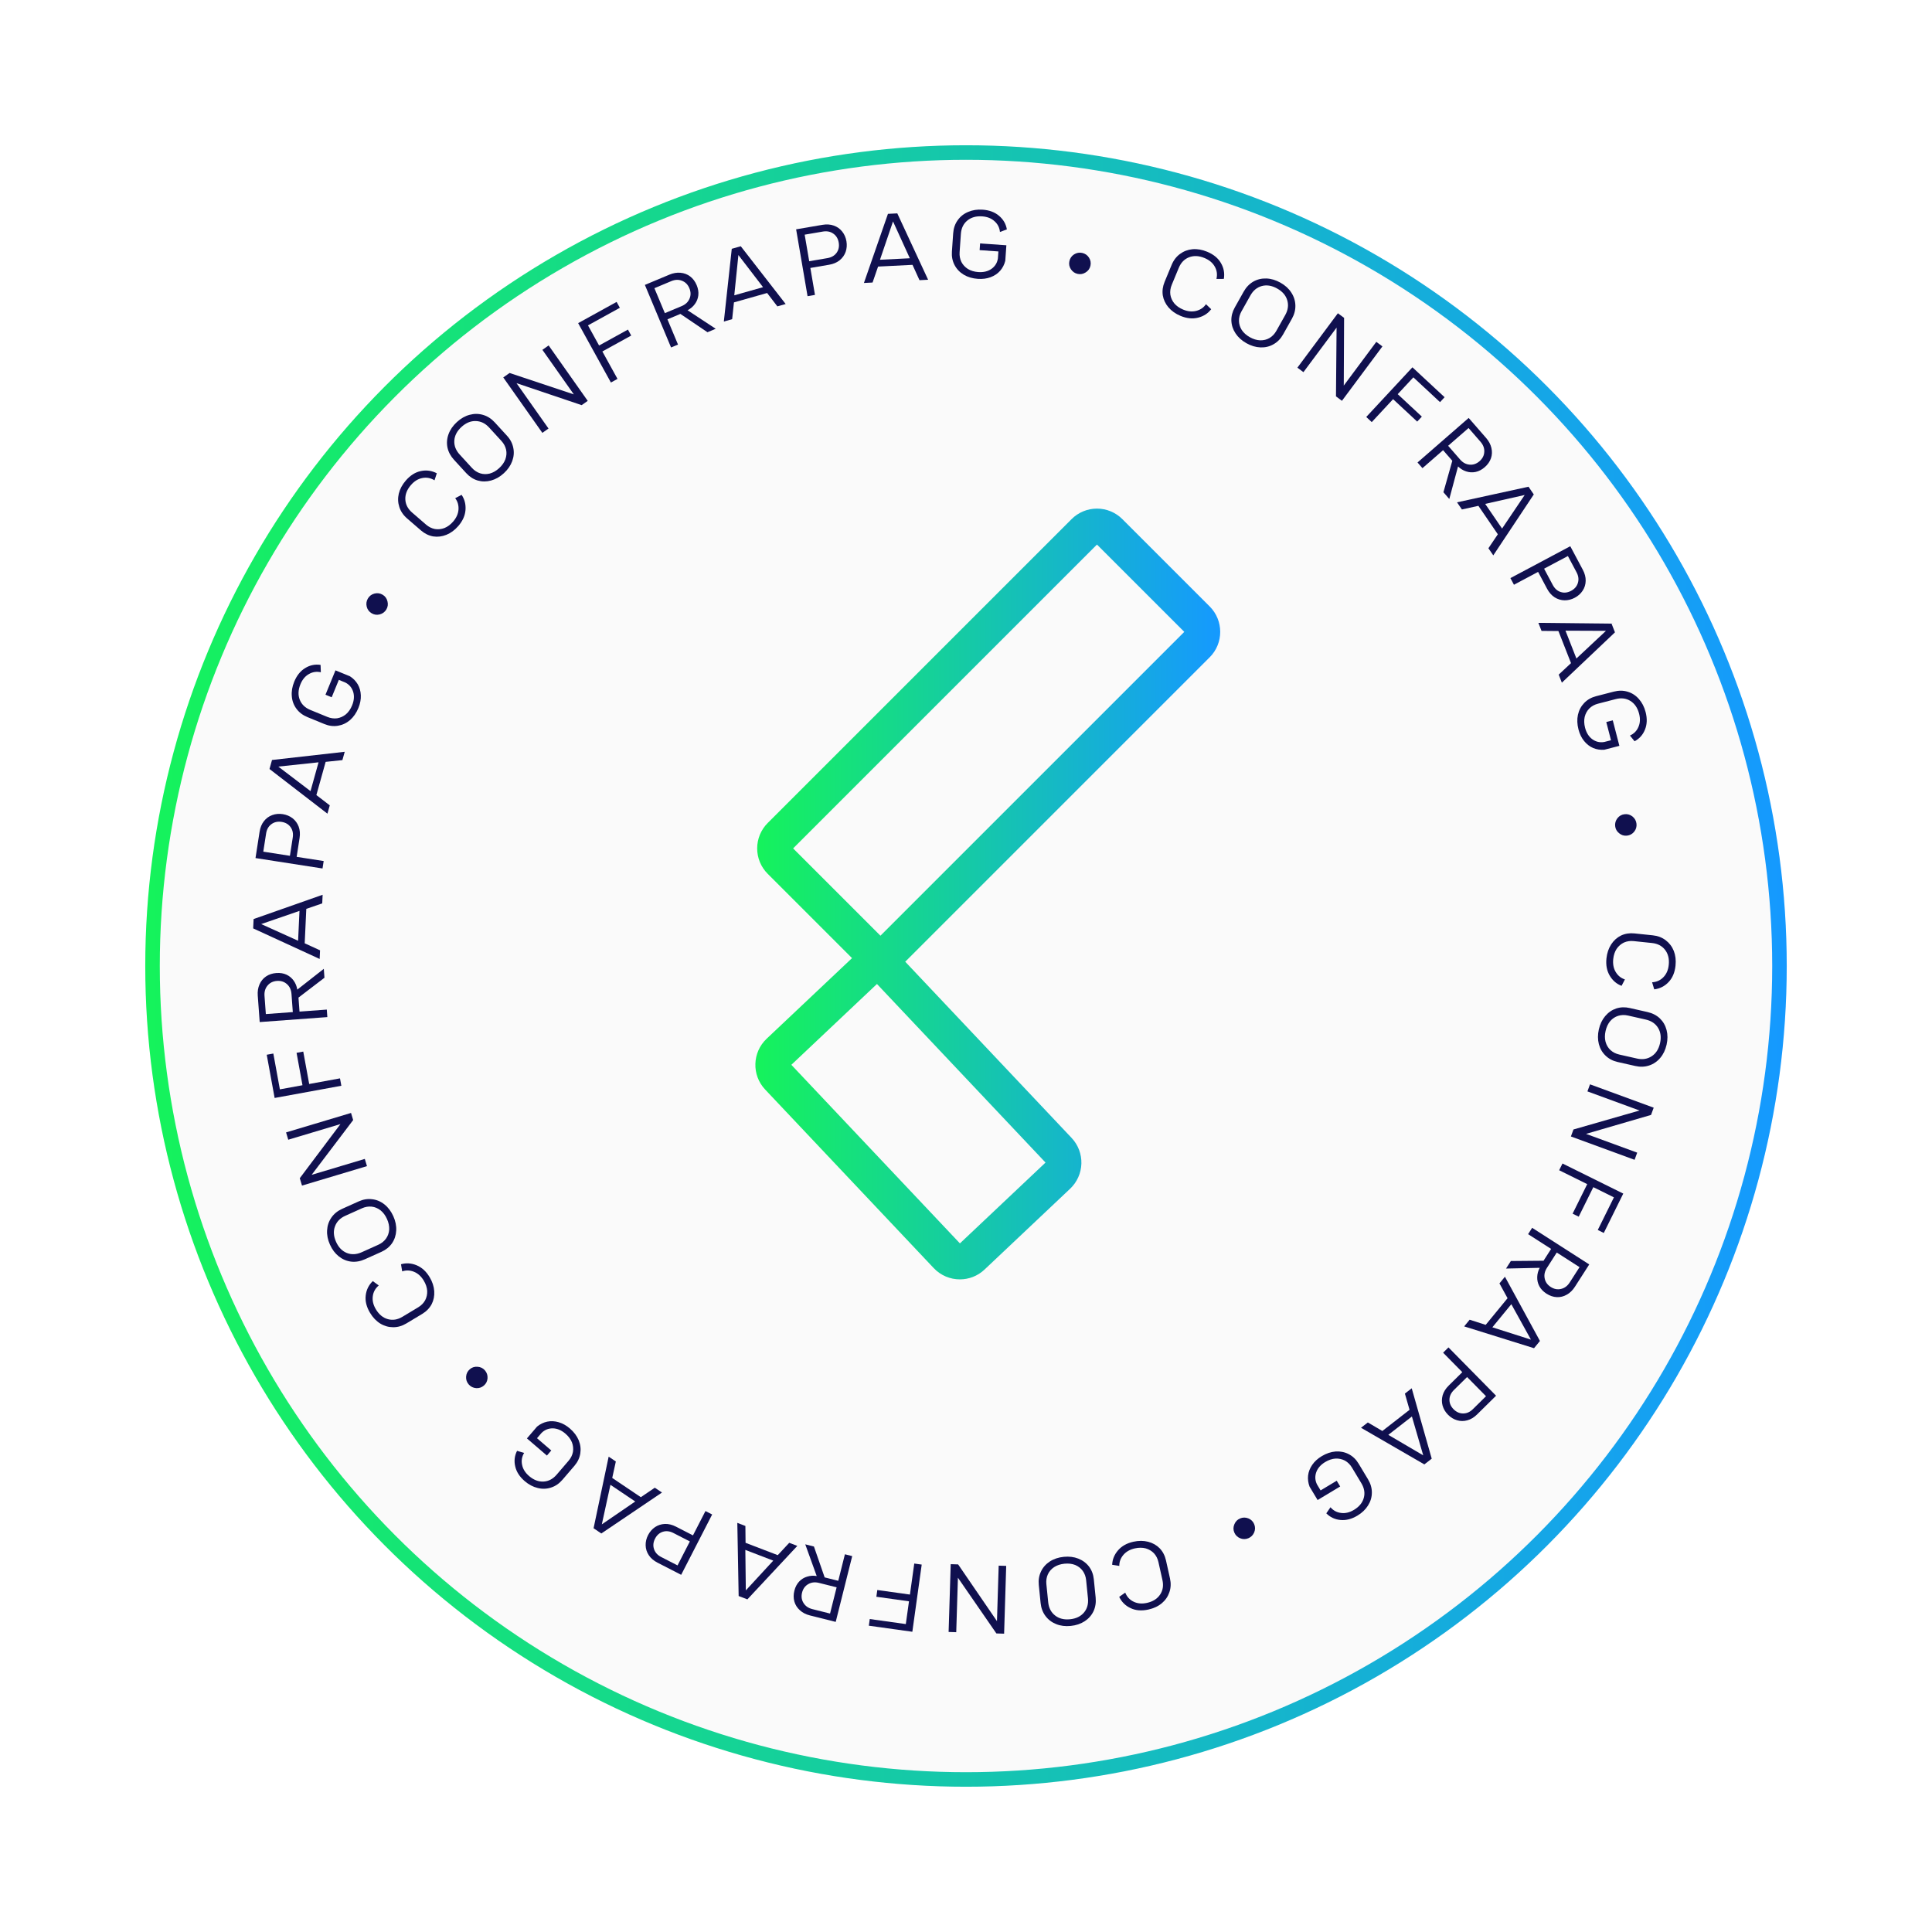<svg width="266" height="266" viewBox="0 0 266 266" fill="none" xmlns="http://www.w3.org/2000/svg">
<g filter="url(#filter0_d_11605_5243)">
<circle cx="133" cy="127" r="113" fill="#FAFAFA"/>
<circle cx="133" cy="127" r="112" stroke="url(#paint0_linear_11605_5243)" stroke-width="2"/>
</g>
<path d="M221.178 131.953C221.255 131.219 221.472 130.576 221.83 130.022C222.187 129.477 222.643 129.07 223.197 128.799C223.759 128.539 224.374 128.444 225.042 128.514L227.563 128.777C228.249 128.849 228.841 129.075 229.336 129.455C229.84 129.836 230.211 130.325 230.449 130.922C230.686 131.529 230.766 132.204 230.688 132.946C230.589 133.893 230.271 134.648 229.734 135.211C229.195 135.784 228.536 136.118 227.757 136.215L227.464 135.242C228.088 135.204 228.605 134.971 229.015 134.545C229.435 134.12 229.682 133.554 229.755 132.849C229.843 132.013 229.671 131.32 229.241 130.768C228.819 130.227 228.222 129.916 227.452 129.835L224.932 129.572C224.449 129.521 224.001 129.587 223.588 129.769C223.183 129.962 222.848 130.25 222.582 130.635C222.325 131.031 222.168 131.502 222.111 132.05C222.04 132.728 222.152 133.317 222.447 133.817C222.75 134.327 223.174 134.671 223.719 134.85L223.261 135.731C222.575 135.472 222.032 135.007 221.633 134.337C221.234 133.666 221.082 132.872 221.178 131.953Z" fill="#10104F"/>
<path d="M226.83 139.339C227.504 139.491 228.07 139.782 228.528 140.211C228.983 140.65 229.293 141.184 229.456 141.814C229.62 142.445 229.62 143.119 229.457 143.838C229.294 144.557 229.004 145.162 228.587 145.651C228.168 146.149 227.658 146.498 227.058 146.697C226.458 146.896 225.821 146.919 225.147 146.766L222.703 146.213C222.048 146.064 221.497 145.772 221.05 145.336C220.602 144.909 220.296 144.38 220.132 143.75C219.969 143.119 219.969 142.444 220.131 141.725C220.294 141.006 220.585 140.398 221.005 139.899C221.424 139.401 221.929 139.051 222.52 138.85C223.109 138.658 223.731 138.636 224.386 138.785L226.83 139.339ZM224.151 139.823C223.678 139.715 223.225 139.728 222.794 139.86C222.371 139.993 222.005 140.236 221.696 140.587C221.394 140.949 221.182 141.399 221.06 141.936C220.938 142.473 220.936 142.97 221.052 143.427C221.178 143.886 221.403 144.267 221.726 144.57C222.059 144.875 222.462 145.081 222.935 145.189L225.38 145.742C226.144 145.916 226.819 145.81 227.404 145.426C227.986 145.051 228.37 144.453 228.556 143.634C228.739 142.824 228.65 142.12 228.288 141.521C227.924 140.931 227.36 140.55 226.595 140.376L224.151 139.823Z" fill="#10104F"/>
<path d="M227.316 153.506L218.367 156.114L225.412 158.698L225.051 159.684L216.284 156.469L216.636 155.509L225.735 152.896L218.559 150.265L218.915 149.292L227.683 152.507L227.316 153.506Z" fill="#10104F"/>
<path d="M220.811 169.755L219.983 169.345L222.207 164.853L219.371 163.449L217.359 167.514L216.518 167.098L218.53 163.033L214.666 161.12L215.126 160.192L223.494 164.335L220.811 169.755Z" fill="#10104F"/>
<path d="M216.836 177.164C216.529 177.644 216.158 178.005 215.725 178.248C215.287 178.499 214.825 178.614 214.341 178.591C213.856 178.569 213.382 178.409 212.919 178.111C212.479 177.829 212.15 177.485 211.934 177.08C211.725 176.68 211.629 176.258 211.647 175.815C211.66 175.38 211.774 174.96 211.99 174.555L207.351 174.656L208.016 173.619L212.516 173.579L213.559 171.952L210.39 169.919L210.949 169.047L218.809 174.089L216.836 177.164ZM214.337 172.451L212.984 174.561C212.677 175.04 212.573 175.522 212.672 176.007C212.766 176.5 213.045 176.895 213.508 177.192C213.972 177.489 214.447 177.578 214.934 177.458C215.417 177.346 215.811 177.05 216.119 176.571L217.472 174.462L214.337 172.451Z" fill="#10104F"/>
<path d="M211.205 185.622L201.588 182.62L202.343 181.7L204.552 182.408L207.562 178.739L206.446 176.7L207.201 175.78L212.022 184.626L211.205 185.622ZM208.081 179.563L205.47 182.745L210.78 184.44L208.081 179.563Z" fill="#10104F"/>
<path d="M203.369 194.739C202.95 195.151 202.503 195.422 202.026 195.55C201.544 195.686 201.069 195.682 200.601 195.54C200.14 195.405 199.726 195.151 199.359 194.779C198.999 194.413 198.751 193.995 198.616 193.526C198.487 193.063 198.491 192.588 198.626 192.1C198.768 191.62 199.045 191.176 199.458 190.77L201.332 188.922L198.689 186.24L199.426 185.513L205.981 192.164L203.369 194.739ZM201.991 189.591L200.186 191.369C199.78 191.769 199.572 192.21 199.562 192.691C199.552 193.186 199.74 193.63 200.127 194.022C200.513 194.414 200.954 194.609 201.449 194.606C201.938 194.609 202.385 194.411 202.79 194.012L204.595 192.233L201.991 189.591Z" fill="#10104F"/>
<path d="M196.106 201.621L187.386 196.576L188.325 195.845L190.324 197.021L194.068 194.105L193.428 191.871L194.367 191.14L197.122 200.829L196.106 201.621ZM194.393 195.023L191.145 197.553L195.952 200.375L194.393 195.023Z" fill="#10104F"/>
<path d="M181.978 200.486C182.61 200.107 183.249 199.892 183.894 199.842C184.543 199.8 185.145 199.923 185.699 200.211C186.253 200.499 186.703 200.931 187.049 201.507L188.347 203.667C188.707 204.267 188.885 204.879 188.879 205.503C188.877 206.136 188.703 206.725 188.356 207.271C188.014 207.825 187.527 208.291 186.895 208.671C186.103 209.147 185.325 209.347 184.561 209.273C183.79 209.203 183.138 208.897 182.606 208.357L183.182 207.521C183.578 207.98 184.067 208.241 184.65 208.305C185.229 208.382 185.819 208.24 186.419 207.879C187.139 207.447 187.59 206.892 187.772 206.217C187.951 205.554 187.839 204.887 187.435 204.215L186.137 202.054C185.887 201.638 185.565 201.32 185.172 201.099C184.774 200.892 184.342 200.797 183.875 200.817C183.404 200.849 182.933 201.007 182.461 201.29C181.837 201.665 181.423 202.137 181.22 202.705C181.022 203.282 181.059 203.842 181.332 204.386L181.822 205.202L184.042 203.868L184.518 204.66L181.41 206.528L180.307 204.691C180.113 204.187 180.044 203.674 180.099 203.15C180.16 202.635 180.35 202.145 180.67 201.68C180.99 201.216 181.426 200.818 181.978 200.486Z" fill="#10104F"/>
<path d="M169.938 210.988C169.783 210.618 169.788 210.242 169.951 209.859C170.107 209.481 170.369 209.214 170.74 209.059C171.11 208.904 171.489 208.902 171.876 209.054C172.254 209.209 172.521 209.472 172.676 209.842C172.835 210.221 172.836 210.6 172.681 210.978C172.517 211.36 172.25 211.629 171.88 211.784C171.501 211.942 171.123 211.944 170.744 211.789C170.365 211.634 170.097 211.367 169.938 210.988Z" fill="#10104F"/>
<path d="M156.046 212.268C156.766 212.107 157.445 212.109 158.084 212.273C158.713 212.439 159.245 212.741 159.677 213.181C160.102 213.631 160.388 214.184 160.534 214.84L161.084 217.313C161.235 217.988 161.208 218.62 161.005 219.21C160.803 219.809 160.457 220.317 159.967 220.732C159.467 221.149 158.852 221.439 158.123 221.601C157.194 221.808 156.377 221.746 155.672 221.415C154.959 221.086 154.432 220.568 154.093 219.859L154.923 219.273C155.157 219.852 155.541 220.268 156.076 220.522C156.613 220.785 157.227 220.84 157.92 220.686C158.739 220.503 159.343 220.12 159.729 219.537C160.109 218.965 160.214 218.301 160.046 217.545L159.495 215.071C159.39 214.597 159.185 214.194 158.881 213.86C158.571 213.537 158.19 213.311 157.741 213.181C157.284 213.063 156.787 213.064 156.25 213.183C155.585 213.331 155.062 213.624 154.681 214.063C154.294 214.513 154.102 215.024 154.105 215.597L153.124 215.442C153.152 214.709 153.42 214.047 153.929 213.456C154.438 212.864 155.144 212.468 156.046 212.268Z" fill="#10104F"/>
<path d="M150.85 219.941C150.919 220.628 150.823 221.257 150.561 221.827C150.29 222.399 149.882 222.862 149.336 223.217C148.79 223.572 148.15 223.786 147.417 223.86C146.683 223.934 146.018 223.851 145.422 223.611C144.816 223.371 144.324 222.999 143.944 222.493C143.565 221.987 143.341 221.39 143.272 220.703L143.021 218.21C142.954 217.541 143.056 216.926 143.328 216.364C143.59 215.803 143.995 215.345 144.54 214.989C145.086 214.634 145.726 214.42 146.46 214.346C147.193 214.272 147.863 214.355 148.469 214.594C149.074 214.834 149.566 215.202 149.945 215.698C150.314 216.196 150.532 216.779 150.599 217.447L150.85 219.941ZM149.54 217.554C149.492 217.071 149.336 216.646 149.074 216.278C148.813 215.92 148.467 215.65 148.036 215.468C147.597 215.296 147.103 215.238 146.555 215.293C146.007 215.348 145.535 215.504 145.139 215.759C144.743 216.024 144.453 216.358 144.268 216.762C144.085 217.174 144.017 217.622 144.066 218.105L144.317 220.598C144.395 221.378 144.709 221.984 145.259 222.417C145.8 222.85 146.488 223.025 147.324 222.941C148.151 222.858 148.79 222.549 149.243 222.016C149.687 221.484 149.869 220.827 149.791 220.047L149.54 217.554Z" fill="#10104F"/>
<path d="M137.183 224.894L131.888 217.223L131.656 224.723L130.606 224.691L130.895 215.357L131.916 215.389L137.264 223.202L137.5 215.561L138.535 215.593L138.247 224.927L137.183 224.894Z" fill="#10104F"/>
<path d="M119.622 223.827L119.749 222.911L124.713 223.604L125.151 220.471L120.658 219.844L120.788 218.915L125.28 219.542L125.876 215.271L126.902 215.414L125.612 224.663L119.622 223.827Z" fill="#10104F"/>
<path d="M111.518 222.416C110.966 222.277 110.505 222.042 110.137 221.709C109.759 221.373 109.503 220.972 109.37 220.506C109.237 220.04 109.237 219.539 109.371 219.005C109.498 218.498 109.719 218.077 110.034 217.743C110.347 217.417 110.716 217.192 111.142 217.068C111.558 216.941 111.993 216.915 112.445 216.99L110.869 212.626L112.064 212.926L113.539 217.178L115.413 217.648L116.328 213.995L117.333 214.247L115.062 223.304L111.518 222.416ZM115.188 218.544L112.757 217.935C112.205 217.796 111.715 217.851 111.287 218.1C110.85 218.346 110.564 218.737 110.43 219.271C110.296 219.805 110.364 220.284 110.633 220.707C110.893 221.128 111.299 221.408 111.852 221.547L114.282 222.156L115.188 218.544Z" fill="#10104F"/>
<path d="M101.698 219.743L101.515 209.67L102.626 210.097L102.65 212.416L107.081 214.116L108.664 212.415L109.775 212.841L102.9 220.204L101.698 219.743ZM106.463 214.869L102.62 213.394L102.685 218.967L106.463 214.869Z" fill="#10104F"/>
<path d="M90.522 215.147C89.999 214.878 89.602 214.538 89.331 214.126C89.051 213.709 88.906 213.257 88.894 212.769C88.879 212.288 88.99 211.816 89.229 211.351C89.464 210.894 89.783 210.528 90.186 210.253C90.586 209.986 91.038 209.841 91.544 209.817C92.045 209.802 92.553 209.926 93.067 210.19L95.409 211.393L97.129 208.043L98.051 208.516L93.784 216.823L90.522 215.147ZM94.98 212.227L92.726 211.07C92.22 210.809 91.736 210.75 91.275 210.891C90.802 211.036 90.44 211.354 90.188 211.843C89.936 212.333 89.889 212.813 90.047 213.282C90.197 213.747 90.525 214.11 91.031 214.37L93.285 215.527L94.98 212.227Z" fill="#10104F"/>
<path d="M81.724 210.412L83.801 200.554L84.789 201.218L84.293 203.484L88.231 206.134L90.155 204.829L91.142 205.494L82.793 211.131L81.724 210.412ZM87.46 206.728L84.045 204.43L82.86 209.877L87.46 206.728Z" fill="#10104F"/>
<path d="M78.46 196.676C79.019 197.157 79.425 197.695 79.675 198.291C79.92 198.895 79.993 199.505 79.895 200.121C79.796 200.738 79.528 201.301 79.091 201.811L77.45 203.723C76.994 204.255 76.469 204.616 75.875 204.807C75.274 205.005 74.66 205.026 74.033 204.868C73.399 204.718 72.802 204.403 72.243 203.923C71.541 203.321 71.106 202.647 70.936 201.898C70.759 201.144 70.844 200.429 71.189 199.754L72.164 200.037C71.853 200.557 71.759 201.104 71.882 201.677C71.993 202.251 72.313 202.766 72.844 203.222C73.482 203.769 74.15 204.022 74.849 203.982C75.534 203.943 76.132 203.626 76.642 203.031L78.283 201.118C78.599 200.75 78.8 200.344 78.885 199.9C78.957 199.458 78.91 199.018 78.744 198.581C78.565 198.144 78.267 197.747 77.849 197.388C77.296 196.914 76.719 196.671 76.115 196.657C75.506 196.651 74.986 196.863 74.555 197.293L73.936 198.015L75.901 199.702L75.3 200.403L72.548 198.042L73.942 196.416C74.359 196.073 74.825 195.846 75.34 195.734C75.848 195.629 76.373 195.655 76.914 195.812C77.456 195.969 77.971 196.257 78.46 196.676Z" fill="#10104F"/>
<path d="M64.681 188.52C64.984 188.256 65.342 188.142 65.757 188.178C66.165 188.206 66.501 188.371 66.764 188.674C67.028 188.977 67.149 189.336 67.126 189.751C67.098 190.159 66.933 190.495 66.63 190.759C66.32 191.028 65.961 191.149 65.553 191.121C65.139 191.085 64.8 190.916 64.536 190.614C64.267 190.304 64.146 189.945 64.174 189.537C64.203 189.129 64.371 188.79 64.681 188.52Z" fill="#10104F"/>
<path d="M59.147 175.833C59.527 176.465 59.74 177.11 59.787 177.767C59.829 178.417 59.71 179.017 59.43 179.566C59.137 180.112 58.703 180.558 58.127 180.904L55.955 182.209C55.363 182.564 54.755 182.739 54.13 182.733C53.498 182.732 52.907 182.564 52.358 182.23C51.804 181.888 51.335 181.397 50.95 180.756C50.46 179.94 50.26 179.146 50.351 178.373C50.437 177.591 50.763 176.928 51.327 176.382L52.147 176.984C51.671 177.389 51.398 177.885 51.326 178.473C51.246 179.065 51.389 179.665 51.754 180.273C52.187 180.993 52.741 181.445 53.417 181.627C54.079 181.806 54.743 181.696 55.407 181.297L57.579 179.992C57.995 179.742 58.313 179.42 58.534 179.026C58.742 178.629 58.836 178.197 58.817 177.729C58.785 177.259 58.627 176.788 58.343 176.316C57.992 175.732 57.549 175.328 57.012 175.106C56.463 174.881 55.917 174.86 55.375 175.045L55.211 174.065C55.915 173.86 56.628 173.905 57.35 174.201C58.072 174.497 58.671 175.04 59.147 175.833Z" fill="#10104F"/>
<path d="M50.234 173.379C49.605 173.663 48.978 173.77 48.354 173.703C47.726 173.627 47.157 173.386 46.648 172.981C46.138 172.576 45.732 172.037 45.43 171.364C45.127 170.692 44.995 170.035 45.035 169.393C45.07 168.743 45.267 168.158 45.627 167.638C45.987 167.118 46.481 166.716 47.111 166.433L49.397 165.405C50.01 165.13 50.626 165.032 51.245 165.112C51.86 165.183 52.423 165.421 52.933 165.827C53.442 166.232 53.848 166.771 54.151 167.443C54.453 168.116 54.587 168.777 54.551 169.427C54.516 170.078 54.323 170.661 53.972 171.177C53.617 171.685 53.133 172.076 52.52 172.352L50.234 173.379ZM52.084 171.381C52.526 171.182 52.88 170.9 53.146 170.535C53.403 170.174 53.55 169.76 53.586 169.294C53.609 168.823 53.508 168.336 53.282 167.834C53.057 167.331 52.76 166.933 52.392 166.638C52.015 166.347 51.606 166.177 51.166 166.13C50.716 166.086 50.27 166.164 49.828 166.363L47.542 167.391C46.827 167.712 46.351 168.202 46.115 168.861C45.876 169.511 45.928 170.219 46.272 170.985C46.613 171.743 47.108 172.252 47.757 172.513C48.403 172.765 49.083 172.73 49.798 172.409L52.084 171.381Z" fill="#10104F"/>
<path d="M41.274 162.215L46.875 154.764L39.687 156.918L39.386 155.912L48.331 153.231L48.624 154.21L42.905 161.755L50.227 159.561L50.525 160.554L41.58 163.234L41.274 162.215Z" fill="#10104F"/>
<path d="M36.724 145.219L37.633 145.053L38.534 149.984L41.646 149.415L40.831 144.952L41.753 144.784L42.569 149.246L46.811 148.47L46.997 149.489L37.811 151.169L36.724 145.219Z" fill="#10104F"/>
<path d="M35.488 137.074C35.446 136.507 35.526 135.995 35.726 135.541C35.926 135.077 36.227 134.709 36.628 134.436C37.029 134.163 37.504 134.007 38.053 133.966C38.575 133.928 39.044 134.006 39.46 134.2C39.867 134.395 40.197 134.675 40.448 135.04C40.699 135.396 40.86 135.8 40.931 136.254L44.581 133.389L44.671 134.617L41.095 137.351L41.237 139.277L44.993 139.002L45.069 140.035L35.756 140.719L35.488 137.074ZM40.315 139.345L40.132 136.846C40.09 136.278 39.884 135.83 39.514 135.501C39.142 135.164 38.682 135.015 38.133 135.055C37.584 135.096 37.151 135.31 36.833 135.698C36.514 136.077 36.376 136.551 36.418 137.118L36.601 139.618L40.315 139.345Z" fill="#10104F"/>
<path d="M34.917 126.535L44.42 123.192L44.365 124.38L42.171 125.134L41.952 129.875L44.065 130.842L44.01 132.03L34.857 127.822L34.917 126.535ZM41.043 129.524L41.233 125.413L35.964 127.229L41.043 129.524Z" fill="#10104F"/>
<path d="M35.74 114.516C35.831 113.935 36.029 113.451 36.334 113.064C36.641 112.668 37.025 112.387 37.485 112.222C37.936 112.056 38.419 112.013 38.936 112.093C39.443 112.172 39.891 112.36 40.28 112.656C40.659 112.951 40.939 113.335 41.121 113.807C41.294 114.278 41.335 114.799 41.247 115.371L40.843 117.972L44.564 118.549L44.405 119.573L35.178 118.14L35.74 114.516ZM39.916 117.828L40.305 115.324C40.392 114.761 40.296 114.283 40.017 113.891C39.73 113.487 39.315 113.243 38.771 113.159C38.227 113.074 37.757 113.181 37.361 113.478C36.967 113.766 36.726 114.192 36.639 114.754L36.25 117.258L39.916 117.828Z" fill="#10104F"/>
<path d="M37.451 104.636L47.462 103.506L47.142 104.652L44.835 104.895L43.559 109.466L45.403 110.882L45.083 112.028L37.105 105.876L37.451 104.636ZM42.752 108.921L43.859 104.956L38.316 105.546L42.752 108.921Z" fill="#10104F"/>
<path d="M49.345 97.477C49.065 98.159 48.682 98.713 48.195 99.139C47.699 99.561 47.143 99.822 46.527 99.923C45.911 100.023 45.292 99.946 44.67 99.692L42.338 98.736C41.691 98.47 41.182 98.086 40.814 97.582C40.437 97.074 40.224 96.498 40.176 95.853C40.119 95.204 40.23 94.538 40.51 93.856C40.86 93.001 41.364 92.375 42.021 91.979C42.681 91.574 43.386 91.429 44.136 91.544L44.174 92.558C43.582 92.427 43.034 92.51 42.529 92.807C42.018 93.092 41.63 93.559 41.365 94.207C41.047 94.984 41.016 95.698 41.274 96.348C41.527 96.986 42.016 97.454 42.742 97.751L45.074 98.707C45.523 98.891 45.971 98.954 46.419 98.895C46.861 98.824 47.264 98.641 47.627 98.346C47.985 98.039 48.268 97.631 48.477 97.121C48.753 96.448 48.803 95.822 48.625 95.245C48.44 94.665 48.075 94.238 47.531 93.965L46.65 93.604L45.668 96L44.813 95.65L46.188 92.295L48.17 93.107C48.627 93.395 48.99 93.766 49.258 94.219C49.518 94.668 49.658 95.174 49.679 95.738C49.701 96.301 49.589 96.881 49.345 97.477Z" fill="#10104F"/>
<path d="M52.683 81.883C53.028 82.087 53.249 82.391 53.347 82.796C53.449 83.192 53.398 83.563 53.194 83.909C52.989 84.254 52.687 84.482 52.286 84.592C51.889 84.694 51.519 84.643 51.173 84.439C50.819 84.23 50.592 83.927 50.49 83.531C50.392 83.126 50.446 82.751 50.65 82.406C50.859 82.052 51.162 81.825 51.558 81.723C51.954 81.621 52.329 81.674 52.683 81.883Z" fill="#10104F"/>
<path d="M63.101 72.421C62.619 72.979 62.072 73.383 61.462 73.632C60.858 73.875 60.251 73.949 59.642 73.854C59.032 73.747 58.472 73.473 57.964 73.034L56.047 71.377C55.524 70.925 55.169 70.402 54.98 69.807C54.784 69.206 54.759 68.592 54.905 67.966C55.058 67.333 55.378 66.734 55.866 66.169C56.489 65.449 57.181 65.011 57.944 64.856C58.713 64.694 59.445 64.797 60.14 65.163L59.824 66.129C59.29 65.804 58.733 65.699 58.153 65.814C57.565 65.923 57.04 66.246 56.576 66.782C56.026 67.418 55.771 68.085 55.808 68.784C55.845 69.469 56.157 70.065 56.743 70.572L58.66 72.229C59.027 72.546 59.432 72.748 59.875 72.835C60.317 72.909 60.757 72.863 61.195 72.699C61.632 72.522 62.031 72.225 62.391 71.808C62.837 71.293 63.081 70.745 63.125 70.166C63.168 69.574 63.017 69.049 62.673 68.591L63.553 68.13C63.967 68.735 64.147 69.427 64.091 70.205C64.035 70.984 63.705 71.722 63.101 72.421Z" fill="#10104F"/>
<path d="M62.504 63.3C62.038 62.79 61.739 62.229 61.607 61.615C61.482 60.996 61.532 60.38 61.757 59.769C61.981 59.158 62.366 58.603 62.909 58.105C63.453 57.607 64.035 57.276 64.657 57.111C65.285 56.94 65.903 56.944 66.51 57.123C67.116 57.301 67.653 57.645 68.119 58.154L69.812 60.002C70.266 60.497 70.553 61.051 70.671 61.664C70.797 62.271 70.747 62.88 70.522 63.491C70.297 64.102 69.913 64.657 69.37 65.155C68.826 65.653 68.24 65.987 67.612 66.158C66.983 66.329 66.369 66.329 65.769 66.157C65.175 65.979 64.651 65.642 64.197 65.147L62.504 63.3ZM64.982 64.428C65.31 64.786 65.689 65.034 66.119 65.171C66.542 65.302 66.981 65.311 67.435 65.199C67.89 65.074 68.32 64.825 68.726 64.453C69.132 64.081 69.418 63.674 69.582 63.232C69.741 62.783 69.773 62.342 69.68 61.908C69.58 61.468 69.366 61.069 69.038 60.711L67.345 58.863C66.816 58.285 66.201 57.988 65.501 57.971C64.809 57.947 64.153 58.219 63.534 58.786C62.921 59.347 62.593 59.977 62.55 60.676C62.513 61.368 62.759 62.003 63.289 62.581L64.982 64.428Z" fill="#10104F"/>
<path d="M70.159 51.352L79.004 54.297L74.678 48.165L75.537 47.56L80.919 55.191L80.084 55.78L71.113 52.753L75.519 59L74.672 59.597L69.29 51.966L70.159 51.352Z" fill="#10104F"/>
<path d="M84.896 41.568L85.342 42.377L80.954 44.798L82.482 47.569L86.454 45.378L86.907 46.199L82.935 48.39L85.018 52.166L84.111 52.666L79.6 44.49L84.896 41.568Z" fill="#10104F"/>
<path d="M92.158 37.816C92.684 37.596 93.194 37.509 93.688 37.555C94.192 37.597 94.636 37.765 95.022 38.059C95.408 38.352 95.708 38.753 95.92 39.261C96.122 39.743 96.197 40.213 96.145 40.669C96.09 41.117 95.929 41.519 95.663 41.873C95.405 42.224 95.072 42.505 94.665 42.716L98.54 45.267L97.404 45.743L93.677 43.22L91.895 43.966L93.349 47.44L92.393 47.84L88.788 39.226L92.158 37.816ZM91.538 43.114L93.85 42.146C94.375 41.926 94.734 41.589 94.928 41.133C95.131 40.674 95.126 40.191 94.913 39.683C94.7 39.175 94.359 38.832 93.89 38.654C93.43 38.472 92.937 38.491 92.412 38.711L90.1 39.679L91.538 43.114Z" fill="#10104F"/>
<path d="M101.99 33.903L108.172 41.857L107.027 42.181L105.618 40.34L101.051 41.633L100.804 43.944L99.659 44.268L100.751 34.254L101.99 33.903ZM101.096 40.66L105.056 39.538L101.664 35.115L101.096 40.66Z" fill="#10104F"/>
<path d="M113.226 30.956C113.806 30.857 114.328 30.891 114.792 31.058C115.265 31.223 115.653 31.497 115.955 31.881C116.256 32.256 116.45 32.701 116.539 33.216C116.625 33.722 116.59 34.206 116.432 34.669C116.273 35.122 115.998 35.51 115.608 35.832C115.217 36.145 114.736 36.351 114.165 36.448L111.571 36.892L112.206 40.604L111.185 40.779L109.611 31.574L113.226 30.956ZM111.413 35.967L113.911 35.54C114.472 35.444 114.894 35.202 115.178 34.812C115.469 34.412 115.569 33.941 115.476 33.398C115.383 32.855 115.133 32.443 114.725 32.163C114.326 31.881 113.847 31.787 113.285 31.883L110.788 32.31L111.413 35.967Z" fill="#10104F"/>
<path d="M123.541 29.378L127.784 38.515L126.596 38.575L125.635 36.464L120.895 36.702L120.136 38.899L118.947 38.959L122.254 29.443L123.541 29.378ZM121.156 35.764L125.267 35.558L122.952 30.487L121.156 35.764Z" fill="#10104F"/>
<path d="M134.629 38.393C133.894 38.342 133.247 38.152 132.69 37.823C132.134 37.485 131.711 37.04 131.422 36.486C131.133 35.933 131.012 35.321 131.059 34.651L131.233 32.137C131.282 31.438 131.488 30.835 131.85 30.327C132.214 29.81 132.694 29.427 133.292 29.178C133.89 28.921 134.556 28.817 135.292 28.868C136.214 28.933 136.966 29.214 137.549 29.713C138.141 30.213 138.5 30.836 138.626 31.584L137.675 31.939C137.614 31.336 137.363 30.841 136.922 30.455C136.491 30.06 135.926 29.839 135.228 29.79C134.39 29.732 133.703 29.927 133.166 30.377C132.64 30.817 132.349 31.428 132.295 32.21L132.12 34.724C132.086 35.209 132.168 35.654 132.364 36.06C132.57 36.458 132.87 36.783 133.264 37.035C133.668 37.279 134.145 37.419 134.695 37.458C135.421 37.508 136.03 37.359 136.522 37.009C137.015 36.651 137.305 36.17 137.394 35.568L137.46 34.619L134.876 34.439L134.941 33.517L138.558 33.769L138.409 35.906C138.279 36.43 138.041 36.89 137.696 37.287C137.35 37.675 136.914 37.968 136.386 38.165C135.857 38.362 135.272 38.438 134.629 38.393Z" fill="#10104F"/>
<path d="M150.135 36.585C150.05 36.977 149.832 37.283 149.479 37.504C149.136 37.726 148.768 37.795 148.375 37.711C147.983 37.627 147.671 37.412 147.44 37.066C147.217 36.722 147.148 36.355 147.233 35.962C147.319 35.56 147.534 35.249 147.877 35.026C148.23 34.806 148.603 34.738 148.995 34.822C149.397 34.909 149.708 35.123 149.931 35.467C150.153 35.811 150.221 36.183 150.135 36.585Z" fill="#10104F"/>
<path d="M162.541 43.493C161.86 43.211 161.305 42.819 160.876 42.318C160.456 41.821 160.195 41.268 160.093 40.66C160.003 40.047 160.087 39.43 160.344 38.809L161.314 36.468C161.578 35.83 161.963 35.328 162.468 34.961C162.977 34.586 163.552 34.37 164.192 34.312C164.841 34.257 165.51 34.373 166.2 34.658C167.08 35.023 167.713 35.543 168.1 36.218C168.496 36.897 168.629 37.624 168.5 38.399L167.483 38.402C167.624 37.794 167.549 37.232 167.257 36.717C166.968 36.194 166.497 35.796 165.841 35.525C165.065 35.203 164.352 35.171 163.7 35.426C163.061 35.677 162.593 36.16 162.297 36.875L161.327 39.217C161.141 39.665 161.077 40.113 161.134 40.561C161.203 41.004 161.385 41.407 161.678 41.771C161.984 42.13 162.391 42.415 162.9 42.626C163.53 42.887 164.126 42.947 164.689 42.806C165.265 42.661 165.716 42.353 166.042 41.882L166.757 42.572C166.313 43.155 165.713 43.543 164.956 43.735C164.2 43.927 163.395 43.846 162.541 43.493Z" fill="#10104F"/>
<path d="M171.23 40.154C171.568 39.552 172.008 39.092 172.55 38.776C173.1 38.463 173.7 38.319 174.351 38.342C175.002 38.364 175.649 38.556 176.291 38.917C176.934 39.278 177.431 39.728 177.781 40.267C178.14 40.811 178.329 41.398 178.349 42.031C178.369 42.662 178.21 43.279 177.872 43.882L176.645 46.067C176.316 46.653 175.879 47.098 175.334 47.402C174.797 47.711 174.203 47.854 173.552 47.831C172.901 47.808 172.254 47.616 171.611 47.255C170.968 46.894 170.468 46.442 170.109 45.898C169.751 45.355 169.559 44.771 169.535 44.147C169.518 43.528 169.675 42.925 170.004 42.339L171.23 40.154ZM170.932 42.86C170.694 43.283 170.577 43.721 170.58 44.172C170.588 44.615 170.717 45.035 170.965 45.432C171.226 45.824 171.597 46.156 172.077 46.425C172.557 46.695 173.033 46.839 173.504 46.857C173.98 46.867 174.41 46.76 174.792 46.536C175.179 46.304 175.492 45.976 175.729 45.553L176.956 43.368C177.34 42.684 177.431 42.007 177.229 41.337C177.035 40.672 176.572 40.134 175.839 39.723C175.115 39.316 174.414 39.201 173.737 39.378C173.068 39.559 172.542 39.991 172.158 40.675L170.932 42.86Z" fill="#10104F"/>
<path d="M185.056 43.764L185.012 53.086L189.492 47.066L190.334 47.693L184.759 55.184L183.939 54.574L184.022 45.106L179.458 51.239L178.627 50.62L184.202 43.129L185.056 43.764Z" fill="#10104F"/>
<path d="M198.894 54.689L198.264 55.366L194.594 51.953L192.439 54.27L195.761 57.359L195.122 58.046L191.801 54.957L188.864 58.115L188.106 57.409L194.464 50.571L198.894 54.689Z" fill="#10104F"/>
<path d="M204.608 60.299C204.982 60.728 205.225 61.185 205.337 61.669C205.455 62.16 205.435 62.635 205.278 63.094C205.12 63.553 204.834 63.963 204.419 64.325C204.024 64.668 203.602 64.887 203.153 64.981C202.71 65.07 202.278 65.043 201.858 64.902C201.444 64.767 201.073 64.54 200.744 64.219L199.541 68.701L198.732 67.772L199.955 63.44L198.686 61.983L195.846 64.456L195.166 63.675L202.208 57.543L204.608 60.299ZM199.383 61.376L201.029 63.266C201.402 63.696 201.836 63.931 202.329 63.972C202.829 64.019 203.286 63.862 203.702 63.501C204.117 63.139 204.335 62.708 204.357 62.207C204.384 61.712 204.211 61.251 203.837 60.821L202.192 58.931L199.383 61.376Z" fill="#10104F"/>
<path d="M211.174 68.075L205.598 76.465L204.927 75.483L206.225 73.561L203.546 69.643L201.277 70.143L200.605 69.161L210.447 67.012L211.174 68.075ZM204.483 69.376L206.806 72.774L209.921 68.152L204.483 69.376Z" fill="#10104F"/>
<path d="M217.922 78.443C218.198 78.962 218.33 79.468 218.318 79.961C218.31 80.462 218.171 80.917 217.902 81.325C217.641 81.728 217.28 82.053 216.818 82.298C216.365 82.54 215.894 82.658 215.406 82.654C214.925 82.645 214.471 82.507 214.042 82.238C213.622 81.965 213.276 81.573 213.004 81.062L211.767 78.739L208.442 80.509L207.955 79.595L216.198 75.206L217.922 78.443ZM212.594 78.298L213.785 80.535C214.053 81.037 214.416 81.362 214.875 81.509C215.347 81.66 215.826 81.606 216.312 81.347C216.798 81.088 217.11 80.721 217.248 80.245C217.39 79.778 217.328 79.293 217.06 78.791L215.869 76.554L212.594 78.298Z" fill="#10104F"/>
<path d="M222.35 87.061L215.039 93.991L214.604 92.883L216.299 91.301L214.565 86.883L212.241 86.862L211.806 85.755L221.88 85.862L222.35 87.061ZM215.538 86.832L217.041 90.663L221.112 86.855L215.538 86.832Z" fill="#10104F"/>
<path d="M217.326 100.429C217.141 99.716 217.117 99.042 217.252 98.41C217.396 97.775 217.684 97.232 218.118 96.783C218.551 96.333 219.093 96.024 219.743 95.856L222.183 95.225C222.861 95.049 223.498 95.053 224.095 95.236C224.701 95.416 225.216 95.751 225.641 96.238C226.075 96.724 226.385 97.323 226.57 98.037C226.801 98.932 226.773 99.734 226.484 100.445C226.198 101.165 225.72 101.703 225.051 102.06L224.413 101.271C224.965 101.022 225.355 100.627 225.581 100.086C225.819 99.552 225.85 98.946 225.675 98.269C225.465 97.455 225.061 96.866 224.465 96.499C223.88 96.14 223.208 96.058 222.449 96.254L220.01 96.886C219.54 97.007 219.143 97.226 218.82 97.541C218.508 97.863 218.295 98.25 218.181 98.704C218.078 99.165 218.096 99.661 218.234 100.194C218.417 100.899 218.751 101.429 219.239 101.785C219.735 102.139 220.283 102.262 220.882 102.155L221.804 101.917L221.155 99.41L222.049 99.178L222.958 102.688L220.884 103.225C220.346 103.268 219.833 103.189 219.347 102.987C218.87 102.782 218.454 102.461 218.1 102.022C217.745 101.584 217.487 101.053 217.326 100.429Z" fill="#10104F"/>
<path d="M223.998 115.053C223.599 115.096 223.24 114.985 222.92 114.719C222.601 114.462 222.42 114.135 222.377 113.736C222.334 113.337 222.44 112.973 222.695 112.645C222.952 112.326 223.28 112.145 223.679 112.102C224.087 112.058 224.451 112.164 224.769 112.42C225.089 112.686 225.271 113.018 225.314 113.417C225.358 113.826 225.252 114.189 224.996 114.508C224.739 114.827 224.407 115.008 223.998 115.053Z" fill="#10104F"/>
<path d="M166.552 90.496C168.483 88.565 168.483 85.431 166.552 83.498L154.531 71.476C153.604 70.549 152.346 70.025 151.032 70.025C149.718 70.025 148.463 70.546 147.533 71.476L105.699 113.31C104.773 114.236 104.248 115.495 104.248 116.809C104.248 118.123 104.769 119.377 105.699 120.308L117.307 131.916L105.551 143.014C103.566 144.89 103.473 148.023 105.348 150.009L128.557 174.594C129.532 175.624 130.842 176.145 132.156 176.145C133.374 176.145 134.596 175.698 135.552 174.794L147.337 163.665C148.289 162.765 148.847 161.521 148.887 160.211C148.924 158.9 148.441 157.627 147.54 156.671L124.63 132.407C124.656 132.381 124.689 132.359 124.715 132.329L166.549 90.496H166.552ZM151.032 74.975L163.053 86.996L121.22 128.83L109.198 116.809L151.032 74.975ZM132.163 171.191L108.954 146.606L120.74 135.477L143.949 160.063L132.163 171.191Z" fill="url(#paint1_linear_11605_5243)"/>
<defs>
<filter id="filter0_d_11605_5243" x="0" y="0" width="266" height="266" filterUnits="userSpaceOnUse" color-interpolation-filters="sRGB">
<feFlood flood-opacity="0" result="BackgroundImageFix"/>
<feColorMatrix in="SourceAlpha" type="matrix" values="0 0 0 0 0 0 0 0 0 0 0 0 0 0 0 0 0 0 127 0" result="hardAlpha"/>
<feOffset dy="6"/>
<feGaussianBlur stdDeviation="10"/>
<feComposite in2="hardAlpha" operator="out"/>
<feColorMatrix type="matrix" values="0 0 0 0 0.079 0 0 0 0 0.077 0 0 0 0 0.167 0 0 0 0.06 0"/>
<feBlend mode="normal" in2="BackgroundImageFix" result="effect1_dropShadow_11605_5243"/>
<feBlend mode="normal" in="SourceGraphic" in2="effect1_dropShadow_11605_5243" result="shape"/>
</filter>
<linearGradient id="paint0_linear_11605_5243" x1="20" y1="127" x2="246" y2="127" gradientUnits="userSpaceOnUse">
<stop stop-color="#15F35B"/>
<stop offset="1" stop-color="#1599FF"/>
</linearGradient>
<linearGradient id="paint1_linear_11605_5243" x1="104.005" y1="123.083" x2="168.003" y2="123.083" gradientUnits="userSpaceOnUse">
<stop stop-color="#15F35B"/>
<stop offset="1" stop-color="#1599FF"/>
</linearGradient>
</defs>
</svg>
